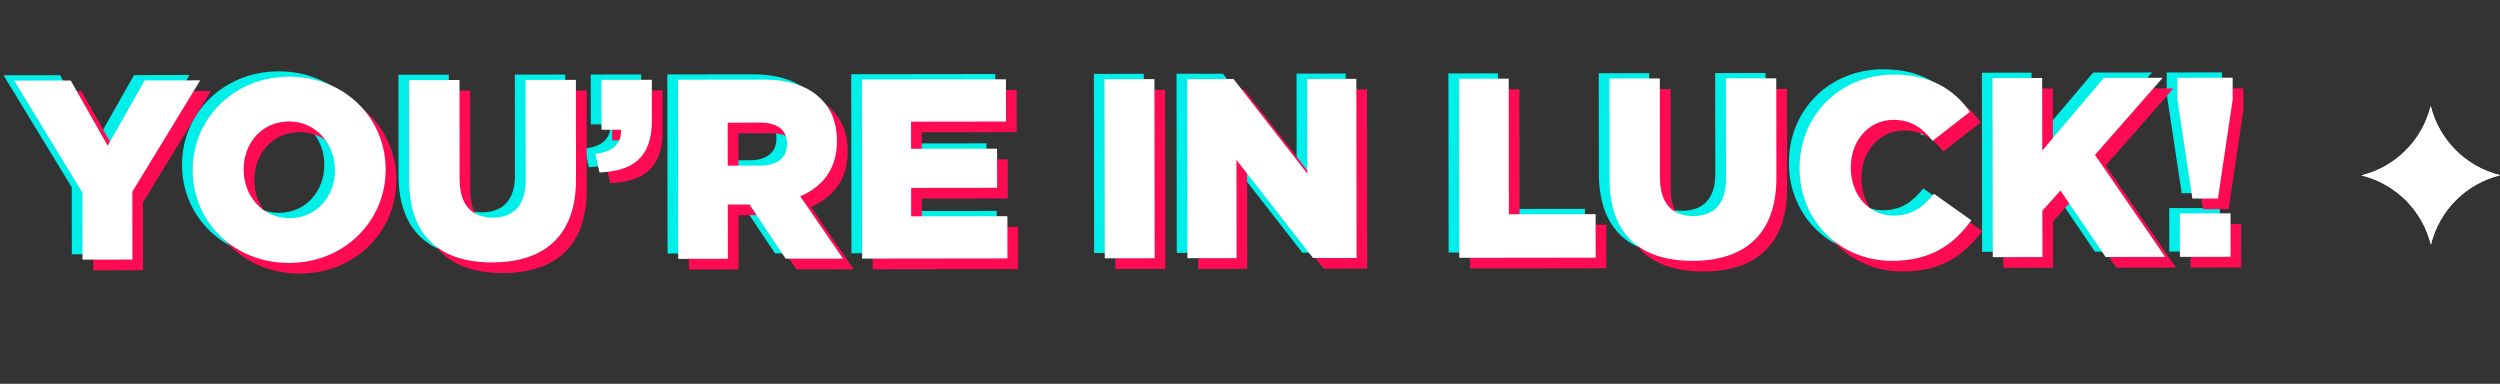 <svg xmlns="http://www.w3.org/2000/svg" width="469" height="72" viewBox="0 0 469 72" fill="none"><rect x="0" y="0" width="469" height="72" fill="#333333" stroke="none"/><g clip-path="url(#clip0_276_550)"><path d="M456 19.886V19.886C457.591 26.295 462.603 31.295 469.017 32.869V32.869V32.869C462.608 34.46 457.608 39.472 456.034 45.886V45.886V45.886C454.443 39.477 449.43 34.477 443.017 32.903V32.903V32.903C449.426 31.312 454.426 26.299 456 19.886V19.886Z" fill="white"></path><path d="M456 19.886V19.886C457.591 26.295 462.603 31.295 469.017 32.869V32.869V32.869C462.608 34.46 457.608 39.472 456.034 45.886V45.886V45.886C454.443 39.477 449.43 34.477 443.017 32.903V32.903V32.903C449.426 31.312 454.426 26.299 456 19.886V19.886Z" fill="white"></path><path d="M13.475 47.707L13.458 35.131L0.663 14.123L11.271 14.11L18.199 26.34L25.143 14.091L35.559 14.078L22.818 34.974L22.834 47.694L13.475 47.707ZM52.222 48.328C41.854 48.342 34.164 40.576 34.152 30.976L34.151 30.88C34.139 21.232 41.905 13.398 52.273 13.384C62.641 13.371 70.331 21.137 70.343 30.737L70.344 30.833C70.356 40.481 62.59 48.315 52.222 48.328ZM52.307 39.928C57.443 39.921 60.846 35.789 60.84 30.941L60.84 30.845C60.833 26.045 57.324 21.778 52.188 21.784C47.1 21.791 43.697 25.923 43.703 30.771L43.703 30.867C43.71 35.667 47.171 39.935 52.307 39.928ZM90.337 48.231C80.737 48.243 74.778 43.451 74.765 32.891L74.74 14.027L84.196 14.015L84.221 32.687C84.227 37.535 86.63 39.836 90.422 39.831C94.214 39.826 96.611 37.663 96.605 32.91L96.58 13.998L106.036 13.986L106.06 32.61C106.075 43.458 99.889 48.218 90.337 48.231ZM110.466 31.357L109.693 27.854C112.957 27.513 114.635 25.975 114.487 23.335L110.839 23.34L110.827 13.98L120.283 13.968L120.293 21.6C120.302 28.752 116.466 31.109 110.466 31.357ZM125.232 47.561L125.188 13.961L141.076 13.941C146.26 13.934 149.766 15.273 152.025 17.574C153.995 19.492 155.006 22.082 155.011 25.395L155.011 25.491C155.018 30.674 152.334 34.038 148.112 35.819L156.144 47.521L145.392 47.535L138.61 37.368L138.514 37.368L134.53 37.373L134.544 47.549L125.232 47.561ZM134.521 30.077L140.665 30.069C143.881 30.065 145.655 28.527 145.652 26.079L145.652 25.983C145.648 23.295 143.726 22.001 140.606 22.005L134.51 22.013L134.521 30.077ZM159.732 47.516L159.688 13.916L186.712 13.881L186.722 21.801L168.914 21.824L168.921 26.912L185.049 26.892L185.058 34.236L168.93 34.256L168.937 39.584L186.985 39.561L186.996 47.481L159.732 47.516ZM205.252 47.457L205.208 13.857L214.568 13.845L214.612 47.445L205.252 47.457ZM220.763 47.437L220.719 13.837L229.407 13.826L243.254 31.568L243.231 13.808L252.447 13.796L252.491 47.396L244.331 47.406L229.955 28.993L229.979 47.425L220.763 47.437ZM271.763 47.371L271.719 13.771L281.031 13.759L281.064 39.199L297.336 39.177L297.347 47.337L271.763 47.371ZM315.524 47.938C305.924 47.95 299.966 43.158 299.952 32.598L299.928 13.734L309.384 13.722L309.408 32.394C309.414 37.242 311.817 39.543 315.609 39.538C319.401 39.533 321.798 37.37 321.792 32.618L321.768 13.706L331.224 13.693L331.248 32.317C331.262 43.165 325.076 47.925 315.524 47.938ZM352.955 47.937C343.355 47.95 335.618 40.616 335.605 30.584L335.604 30.488C335.592 20.696 343.118 13.006 353.294 12.993C360.158 12.984 364.625 15.81 367.559 19.982L360.558 25.415C358.635 22.97 356.473 21.485 353.209 21.489C348.505 21.495 345.198 25.483 345.204 30.379L345.204 30.475C345.211 35.515 348.528 39.447 353.232 39.441C356.736 39.436 358.846 37.801 360.811 35.351L367.825 40.334C364.615 44.706 360.443 47.927 352.955 47.937ZM371.841 47.24L371.797 13.641L381.109 13.628L381.127 27.26L392.677 13.613L403.717 13.599L391.016 28.064L404.193 47.199L393.009 47.213L384.544 34.744L381.141 38.54L381.153 47.228L371.841 47.24ZM409.289 36.248L406.481 17.675L406.476 13.595L416.843 13.582L416.849 17.662L414.089 36.242L409.289 36.248ZM406.951 47.195L406.941 39.035L416.445 39.023L416.455 47.182L406.951 47.195Z" fill="#00F0E9"></path><path d="M17.478 50.701L17.462 38.125L4.667 17.118L15.275 17.104L22.203 29.335L29.147 17.086L39.563 17.073L26.822 37.969L26.838 50.689L17.478 50.701ZM56.226 51.323C45.858 51.337 38.168 43.571 38.156 33.971L38.155 33.874C38.143 24.227 45.909 16.392 56.277 16.379C66.645 16.365 74.335 24.131 74.347 33.731L74.347 33.827C74.36 43.475 66.594 51.309 56.226 51.323ZM56.311 42.923C61.447 42.916 64.85 38.784 64.844 33.936L64.843 33.84C64.837 29.04 61.328 24.772 56.192 24.779C51.104 24.786 47.701 28.918 47.707 33.766L47.707 33.862C47.714 38.662 51.175 42.93 56.311 42.923ZM94.341 51.225C84.741 51.238 78.782 46.446 78.769 35.886L78.744 17.022L88.2 17.009L88.224 35.681C88.231 40.529 90.634 42.83 94.426 42.825C98.218 42.82 100.615 40.657 100.609 35.905L100.584 16.993L110.04 16.981L110.064 35.605C110.078 46.453 103.893 51.213 94.341 51.225ZM114.47 34.351L113.697 30.848C116.961 30.508 118.639 28.97 118.491 26.33L114.843 26.335L114.831 16.975L124.287 16.962L124.297 24.594C124.306 31.746 120.469 34.103 114.47 34.351ZM129.235 50.556L129.192 16.956L145.08 16.935C150.264 16.929 153.769 18.268 156.028 20.569C157.999 22.487 159.01 25.077 159.015 28.389L159.015 28.485C159.022 33.669 156.338 37.033 152.116 38.814L160.147 50.516L149.395 50.53L142.614 40.363L142.518 40.363L138.534 40.368L138.547 50.544L129.235 50.556ZM138.525 33.072L144.669 33.064C147.885 33.06 149.659 31.521 149.656 29.073L149.655 28.977C149.652 26.29 147.73 24.996 144.61 25L138.514 25.008L138.525 33.072ZM163.735 50.511L163.692 16.911L190.716 16.876L190.726 24.796L172.918 24.819L172.925 29.907L189.053 29.886L189.062 37.23L172.934 37.251L172.941 42.579L190.989 42.556L190.999 50.476L163.735 50.511ZM209.256 50.452L209.212 16.852L218.572 16.84L218.616 50.44L209.256 50.452ZM224.767 50.432L224.723 16.832L233.411 16.82L247.258 34.562L247.235 16.802L256.451 16.791L256.495 50.391L248.335 50.401L233.959 31.988L233.983 50.42L224.767 50.432ZM275.767 50.365L275.723 16.765L285.035 16.753L285.068 42.193L301.34 42.172L301.351 50.332L275.767 50.365ZM319.528 50.932C309.928 50.945 303.97 46.153 303.956 35.593L303.931 16.729L313.387 16.716L313.412 35.389C313.418 40.236 315.821 42.537 319.613 42.532C323.405 42.528 325.802 40.364 325.796 35.612L325.771 16.7L335.227 16.688L335.252 35.312C335.266 46.16 329.08 50.92 319.528 50.932ZM356.959 50.932C347.359 50.944 339.621 43.61 339.608 33.578L339.608 33.482C339.596 23.69 347.122 16.001 357.298 15.987C364.162 15.978 368.629 18.805 371.563 22.977L364.562 28.41C362.639 25.964 360.477 24.479 357.213 24.483C352.509 24.49 349.202 28.478 349.208 33.374L349.208 33.47C349.215 38.51 352.532 42.442 357.236 42.435C360.74 42.431 362.85 40.796 364.815 38.346L371.829 43.328C368.619 47.701 364.447 50.922 356.959 50.932ZM375.845 50.235L375.801 16.635L385.113 16.623L385.131 30.255L396.681 16.608L407.721 16.594L395.02 31.058L408.197 50.193L397.013 50.208L388.548 37.739L385.145 41.535L385.157 50.223L375.845 50.235ZM413.293 39.243L410.485 20.67L410.479 16.59L420.847 16.577L420.853 20.657L418.093 39.236L413.293 39.243ZM410.955 50.19L410.945 42.03L420.448 42.017L420.459 50.177L410.955 50.19Z" fill="#FF0B53"></path><path d="M15.476 48.704L15.46 36.128L2.664 15.121L13.272 15.107L20.2 27.338L27.144 15.089L37.56 15.075L24.819 35.972L24.836 48.692L15.476 48.704ZM54.224 49.326C43.856 49.339 36.166 41.573 36.153 31.973L36.153 31.877C36.14 22.229 43.906 14.395 54.274 14.382C64.642 14.368 72.332 22.134 72.345 31.734L72.345 31.83C72.358 41.478 64.592 49.312 54.224 49.326ZM54.309 40.926C59.445 40.919 62.847 36.786 62.841 31.939L62.841 31.843C62.835 27.043 59.325 22.775 54.189 22.782C49.101 22.788 45.699 26.921 45.705 31.769L45.705 31.865C45.711 36.665 49.173 40.932 54.309 40.926ZM92.338 49.228C82.738 49.241 76.78 44.448 76.766 33.888L76.742 15.024L86.198 15.012L86.222 33.684C86.228 38.532 88.631 40.833 92.423 40.828C96.215 40.823 98.612 38.66 98.606 33.908L98.582 14.996L108.038 14.984L108.062 33.608C108.076 44.456 101.89 49.216 92.338 49.228ZM112.467 32.354L111.695 28.851C114.958 28.511 116.636 26.973 116.489 24.333L112.841 24.337L112.829 14.977L122.285 14.965L122.295 22.597C122.304 29.749 118.467 32.106 112.467 32.354ZM127.233 48.559L127.189 14.959L143.077 14.938C148.261 14.931 151.767 16.271 154.026 18.572C155.997 20.489 157.008 23.08 157.012 26.392L157.012 26.488C157.019 31.672 154.335 35.035 150.114 36.817L158.145 48.519L147.393 48.532L140.612 38.365L140.516 38.365L136.532 38.371L136.545 48.547L127.233 48.559ZM136.522 31.075L142.666 31.067C145.882 31.062 147.656 29.524 147.653 27.076L147.653 26.98C147.649 24.292 145.728 22.999 142.608 23.003L136.512 23.011L136.522 31.075ZM161.733 48.514L161.689 14.914L188.713 14.879L188.724 22.799L170.916 22.822L170.922 27.91L187.05 27.889L187.06 35.233L170.932 35.254L170.939 40.582L188.987 40.558L188.997 48.478L161.733 48.514ZM207.253 48.455L207.209 14.855L216.569 14.842L216.613 48.443L207.253 48.455ZM222.764 48.434L222.72 14.835L231.408 14.823L245.256 32.565L245.232 14.805L254.448 14.793L254.492 48.393L246.332 48.404L231.956 29.991L231.98 48.422L222.764 48.434ZM273.764 48.368L273.72 14.768L283.032 14.756L283.066 40.196L299.338 40.175L299.348 48.335L273.764 48.368ZM317.526 48.935C307.926 48.948 301.967 44.155 301.954 33.596L301.929 14.732L311.385 14.719L311.409 33.391C311.416 38.239 313.819 40.54 317.611 40.535C321.403 40.53 323.8 38.367 323.794 33.615L323.769 14.703L333.225 14.691L333.249 33.315C333.263 44.163 327.078 48.923 317.526 48.935ZM354.957 48.934C345.357 48.947 337.619 41.613 337.606 31.581L337.606 31.485C337.593 21.693 345.119 14.003 355.295 13.99C362.159 13.981 366.627 16.807 369.56 20.98L362.559 26.413C360.636 23.967 358.474 22.482 355.21 22.486C350.506 22.492 347.199 26.481 347.206 31.377L347.206 31.473C347.212 36.513 350.53 40.444 355.234 40.438C358.738 40.434 360.847 38.799 362.812 36.348L369.827 41.331C366.616 45.703 362.445 48.925 354.957 48.934ZM373.842 48.238L373.798 14.638L383.11 14.626L383.128 28.258L394.678 14.611L405.718 14.597L393.017 29.061L406.194 48.196L395.01 48.21L386.546 35.741L383.143 39.538L383.154 48.226L373.842 48.238ZM411.29 37.245L408.482 18.673L408.477 14.593L418.845 14.579L418.85 18.659L416.09 37.239L411.29 37.245ZM408.953 48.192L408.942 40.032L418.446 40.02L418.457 48.18L408.953 48.192Z" fill="white"></path></g><defs><clipPath id="clip0_276_550"><rect width="469" height="72" fill="white"></rect></clipPath></defs></svg>